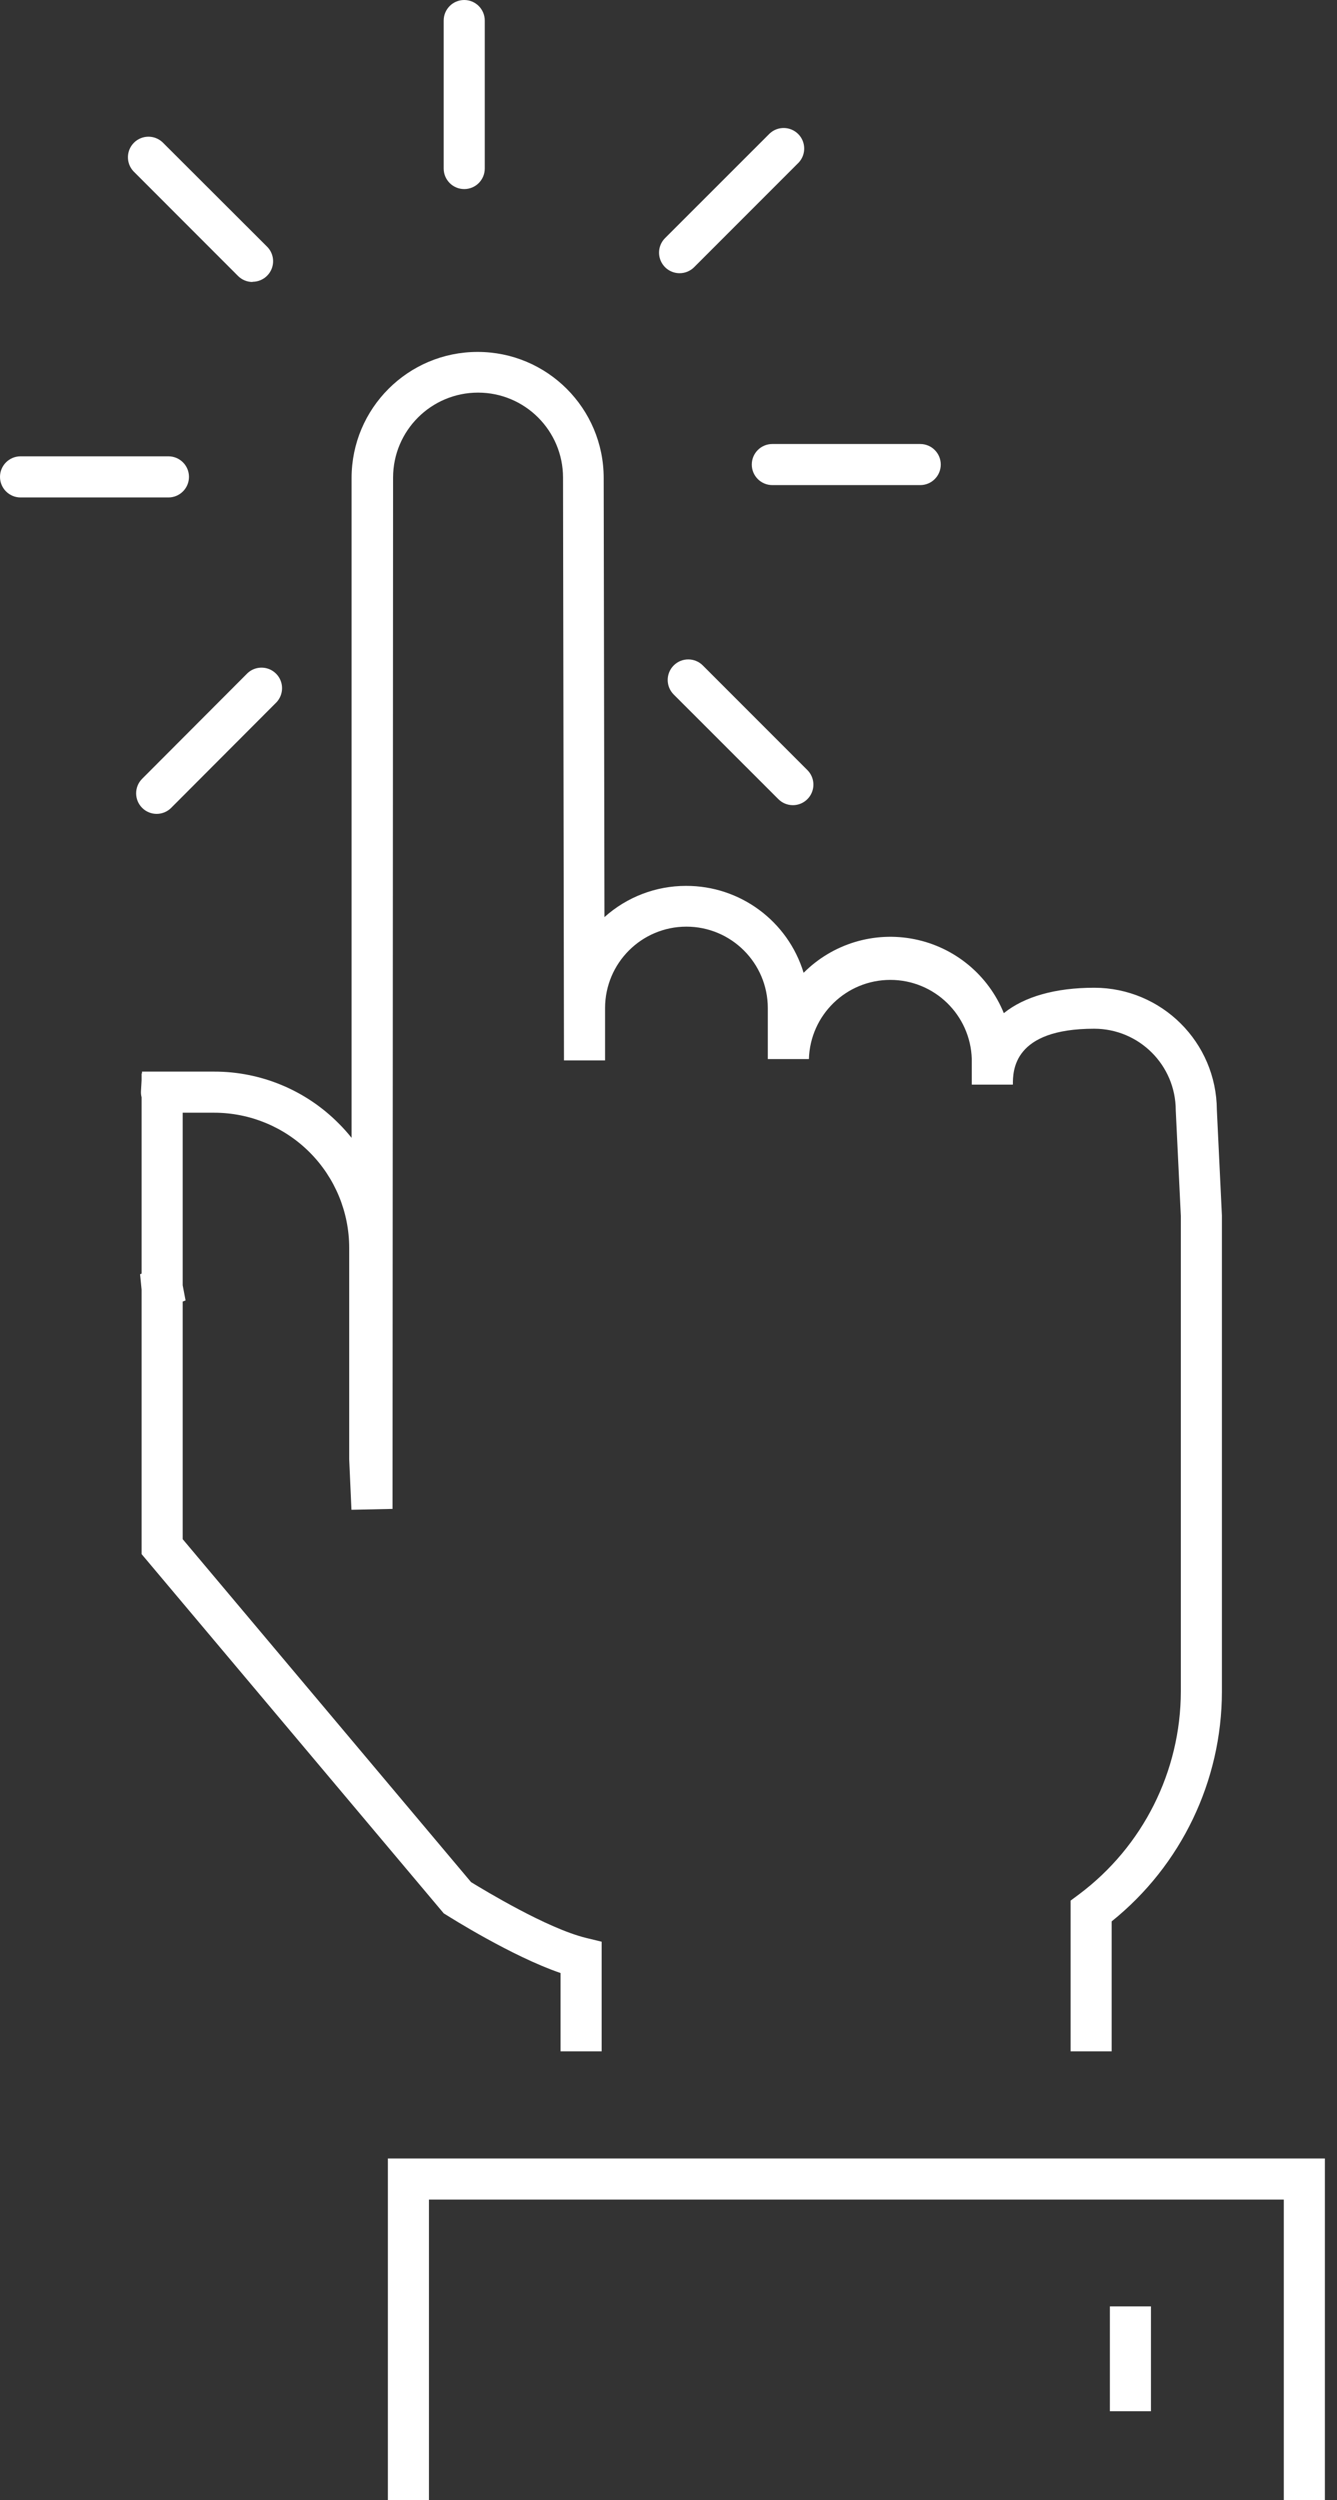 <?xml version="1.0" encoding="UTF-8"?>
<svg width="61px" height="114px" viewBox="0 0 61 114" version="1.1" xmlns="http://www.w3.org/2000/svg" xmlns:xlink="http://www.w3.org/1999/xlink">
    <rect x="0" y="0" width="61" height="114" fill="#333333" stroke="none"/>
    <title>Group 1055</title>
    <g id="Symbols" stroke="none" stroke-width="1" fill="none" fill-rule="evenodd">
        <g id="ICON--CONVERSION_REVERSE" transform="translate(-32, -5)" fill="#FFFFFF" fill-rule="nonzero">
            <g id="Group-1055" transform="translate(32, 5)">
                <g id="Group_1053">
                    <path d="M21.18,8.622 C20.662,8.622 20.243,8.202 20.243,7.685 L20.243,0.937 C20.243,0.42 20.662,0 21.18,0 C21.698,0 22.117,0.42 22.117,0.937 L22.117,7.685 C22.117,8.202 21.698,8.622 21.18,8.622 Z" id="Path"></path>
                    <path d="M11.521,12.858 C11.272,12.858 11.034,12.759 10.859,12.583 L6.088,7.81 C5.744,7.44 5.755,6.865 6.111,6.508 C6.468,6.151 7.044,6.141 7.413,6.485 L12.183,11.246 C12.453,11.514 12.535,11.918 12.389,12.269 C12.244,12.621 11.901,12.849 11.521,12.849 L11.521,12.858 Z" id="Path"></path>
                    <path d="M0.937,22.683 C0.42,22.683 0,22.263 0,21.745 C0,21.228 0.42,20.808 0.937,20.808 L7.685,20.808 C8.202,20.808 8.622,21.228 8.622,21.745 C8.622,22.263 8.202,22.683 7.685,22.683 L0.937,22.683 Z" id="Path"></path>
                    <path d="M7.147,37.112 C6.899,37.112 6.661,37.013 6.485,36.837 C6.12,36.471 6.12,35.878 6.485,35.512 L11.246,30.742 C11.48,30.491 11.831,30.388 12.164,30.473 C12.496,30.558 12.755,30.817 12.84,31.149 C12.924,31.481 12.821,31.833 12.571,32.067 L7.81,36.837 C7.634,37.013 7.396,37.112 7.147,37.112 L7.147,37.112 Z" id="Path"></path>
                    <path d="M36.175,36.715 C35.926,36.715 35.688,36.616 35.512,36.44 L30.739,31.67 C30.372,31.304 30.372,30.71 30.737,30.344 C31.103,29.977 31.697,29.977 32.064,30.342 L36.837,35.116 C37.105,35.384 37.185,35.786 37.04,36.136 C36.895,36.486 36.553,36.715 36.175,36.715 L36.175,36.715 Z" id="Path"></path>
                    <path d="M41.988,22.12 L35.237,22.12 C34.72,22.12 34.3,21.701 34.3,21.183 C34.3,20.665 34.72,20.246 35.237,20.246 L41.985,20.246 C42.503,20.246 42.922,20.665 42.922,21.183 C42.922,21.701 42.503,22.12 41.985,22.12 L41.988,22.12 Z" id="Path"></path>
                    <path d="M31.005,12.458 C30.626,12.458 30.284,12.229 30.14,11.879 C29.995,11.529 30.075,11.127 30.342,10.859 L35.116,6.088 C35.485,5.744 36.06,5.755 36.417,6.111 C36.774,6.468 36.784,7.044 36.44,7.413 L31.67,12.183 C31.494,12.36 31.254,12.459 31.005,12.458 L31.005,12.458 Z" id="Path"></path>
                </g>
                <path d="M50.719,93.539 L48.845,93.539 L48.845,86.666 L49.223,86.385 C52.145,84.203 53.869,80.772 53.875,77.126 L53.875,55.446 L53.643,50.626 C53.64,48.574 51.978,46.912 49.926,46.908 C46.221,46.908 46.212,48.823 46.212,49.457 L46.212,49.457 L44.337,49.457 L44.337,48.292 C44.279,46.282 42.633,44.682 40.621,44.682 C38.61,44.682 36.964,46.282 36.906,48.292 L35.031,48.292 L35.031,45.965 C35.028,43.915 33.366,42.255 31.317,42.254 L31.317,42.254 C29.268,42.255 27.608,43.916 27.606,45.965 L27.606,48.352 L25.731,48.352 C25.731,47.239 25.688,22.036 25.688,21.78 C25.688,19.639 23.952,17.903 21.811,17.903 C19.67,17.903 17.934,19.639 17.934,21.78 L17.909,68.804 L16.035,68.844 L15.932,66.539 L15.932,56.905 C15.933,55.27 15.284,53.702 14.129,52.546 C12.974,51.389 11.406,50.739 9.772,50.738 L8.335,50.738 L8.335,58.607 L8.466,59.298 L8.335,59.351 L8.335,70.184 L21.492,85.823 C22.117,86.204 24.969,87.934 26.734,88.365 L27.45,88.54 L27.45,93.539 L25.575,93.539 L25.575,89.968 C23.348,89.206 20.502,87.406 20.368,87.322 L20.246,87.247 L6.46,70.865 L6.46,58.807 L6.391,58.104 L6.46,58.076 L6.46,50.035 C6.435,49.942 6.426,49.845 6.432,49.748 L6.46,49.261 L6.46,48.948 L6.479,48.948 L6.479,48.864 L9.762,48.864 C11.901,48.859 13.952,49.712 15.457,51.232 C15.664,51.438 15.859,51.656 16.041,51.885 L16.041,21.798 C16.041,18.622 18.616,16.047 21.792,16.047 C24.968,16.047 27.543,18.622 27.543,21.798 C27.543,21.97 27.565,33.997 27.578,41.819 C28.6,40.902 29.925,40.394 31.298,40.395 L31.298,40.395 C33.766,40.388 35.946,41.999 36.665,44.359 C37.988,43.032 39.889,42.456 41.726,42.827 C43.564,43.197 45.093,44.463 45.799,46.199 C46.736,45.443 48.152,45.04 49.926,45.04 C53.003,45.044 55.501,47.53 55.518,50.607 L55.749,55.427 L55.749,77.141 C55.743,81.213 53.894,85.063 50.719,87.613 L50.719,93.539 Z" id="Path"></path>
                <g id="Group_1054" transform="translate(17.697, 98.424)">
                    <polygon id="Path" points="42.75 15.576 40.876 15.576 40.876 1.874 1.874 1.874 1.874 15.576 2.21965505e-15 15.576 2.21965505e-15 0 42.75 0"></polygon>
                </g>
                <rect id="Rectangle" x="50.638" y="105.169" width="1.874" height="4.78"></rect>
            </g>
        </g>
    </g>
</svg>